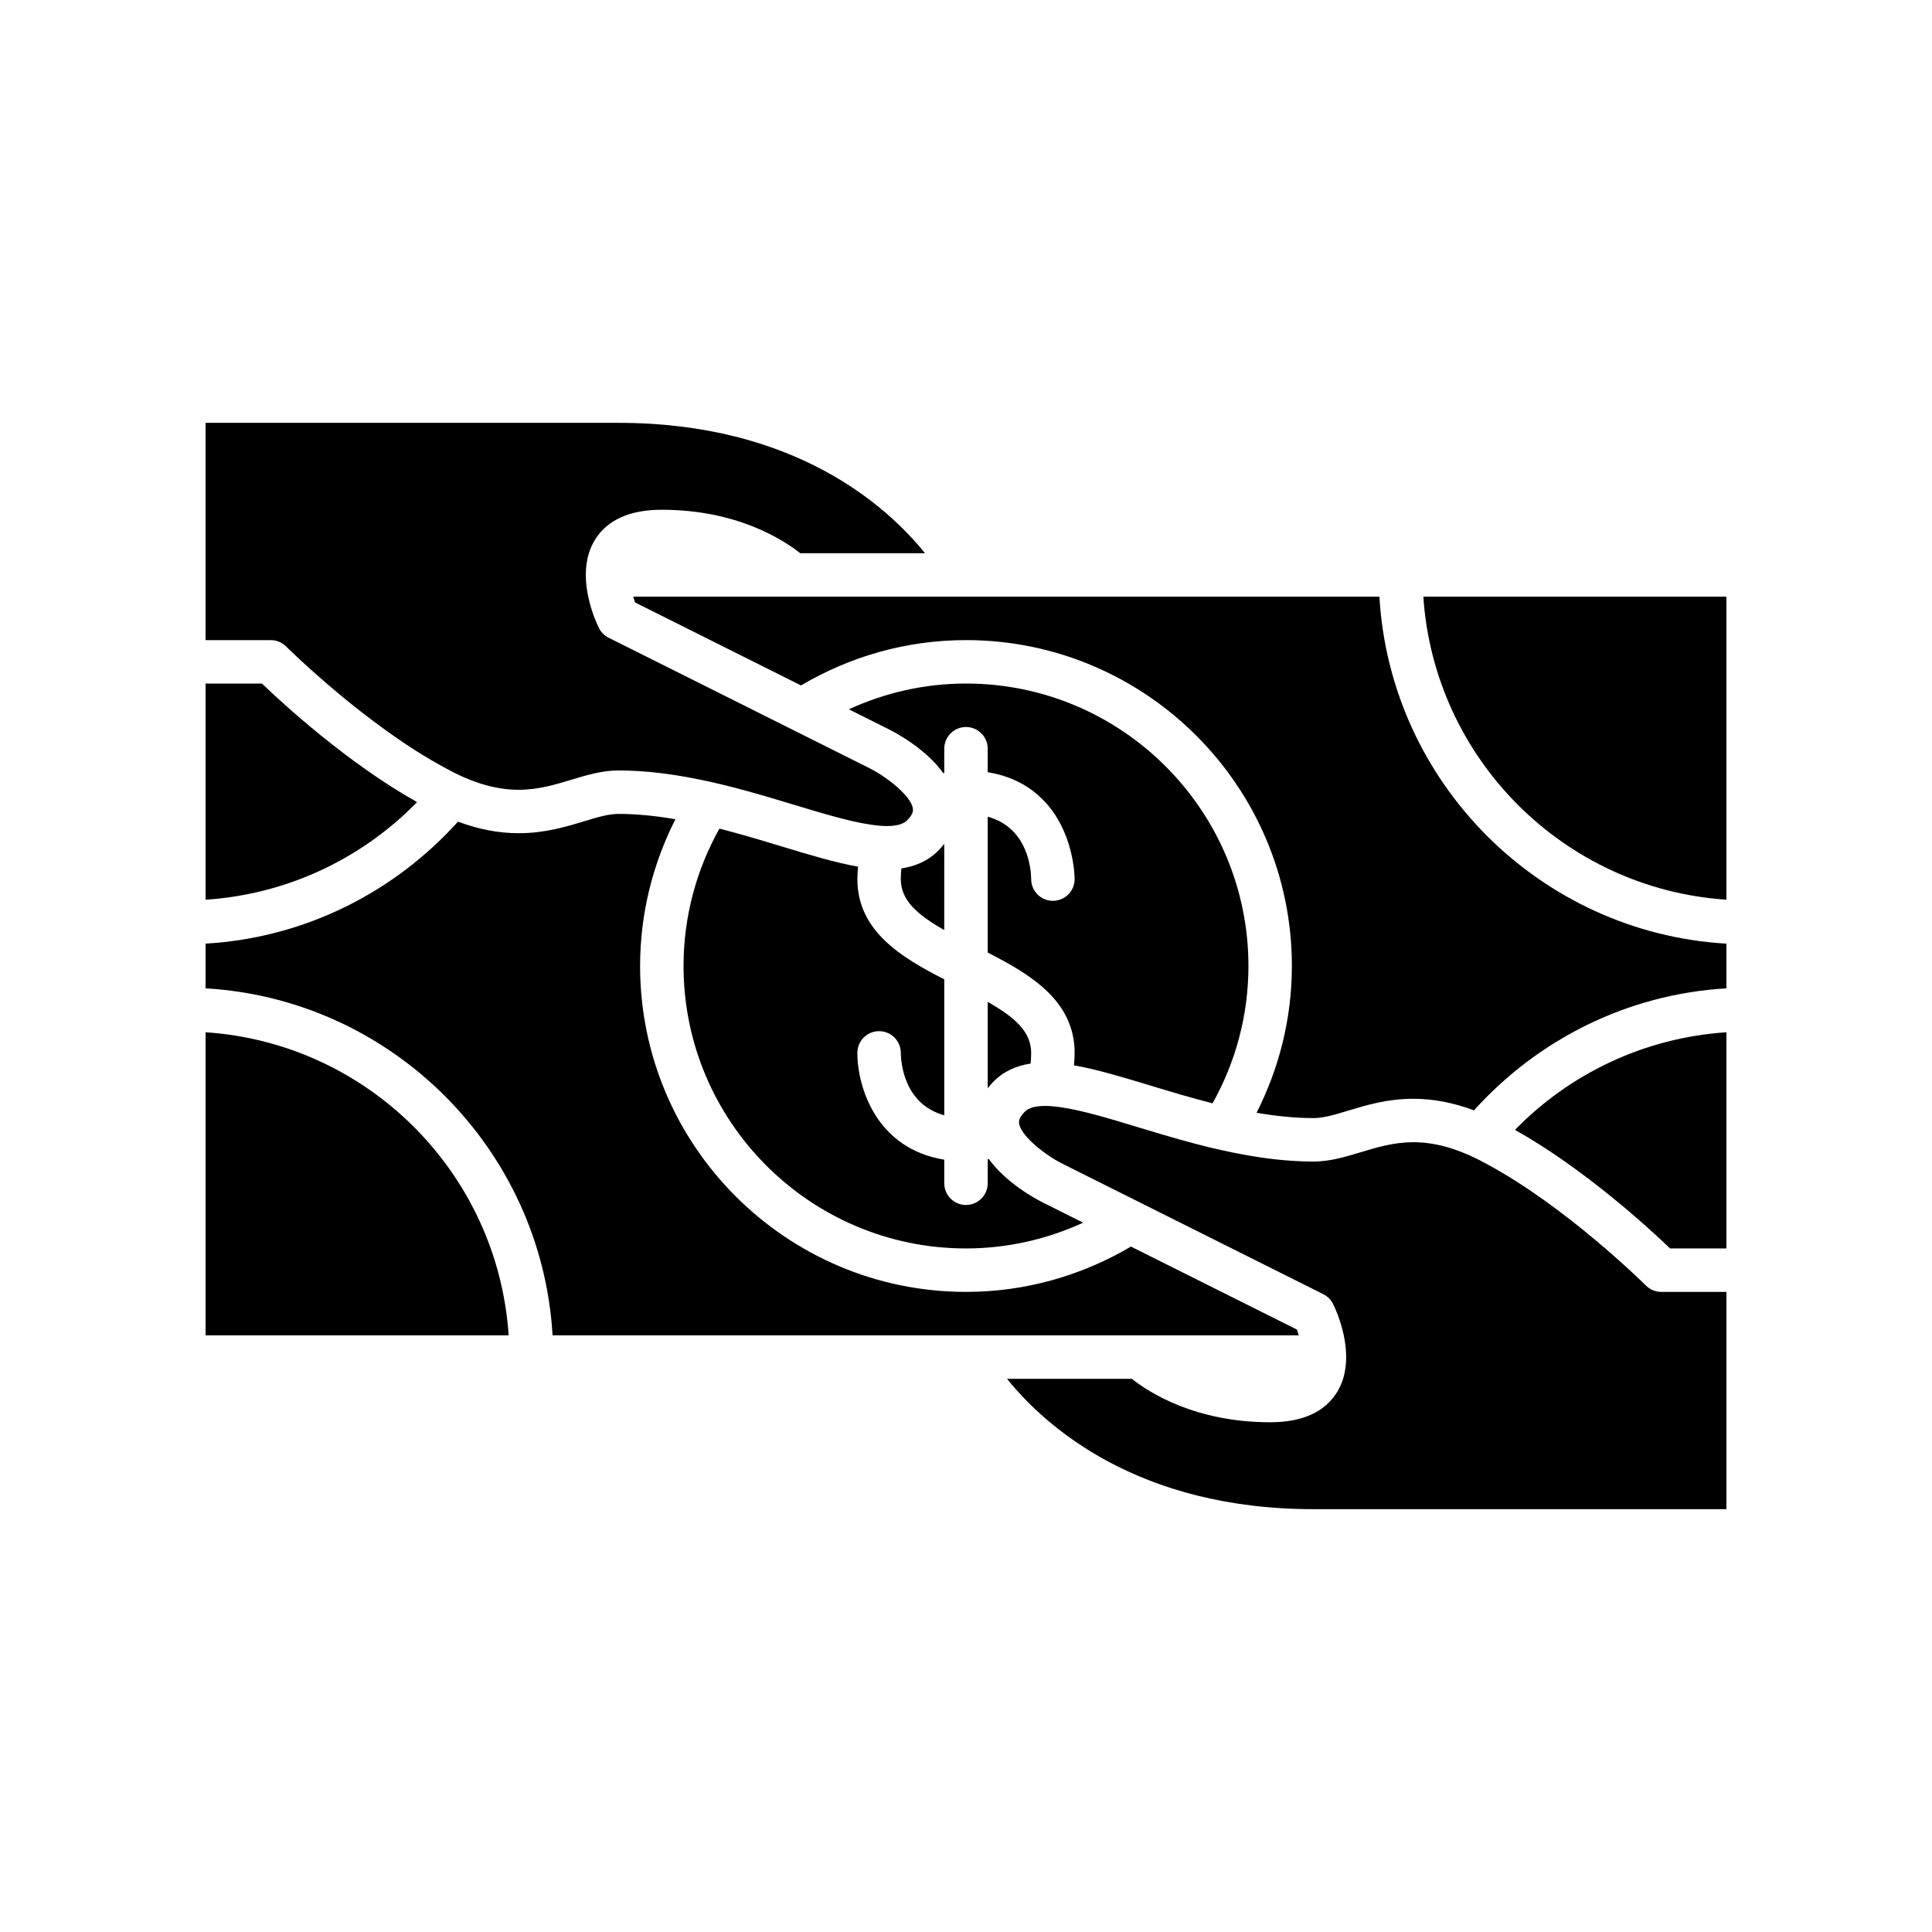<?xml version="1.0" encoding="UTF-8"?>
<!-- The Best Svg Icon site in the world: iconSvg.co, Visit us! https://iconsvg.co -->
<svg fill="#000000" width="800px" height="800px" version="1.1" viewBox="144 144 512 512" xmlns="http://www.w3.org/2000/svg">
 <g>
  <path d="m213.41 325.15h-14.93v57.285c21.91-1.457 41.605-11.051 56.043-25.867-18.477-10.359-35.688-26.215-41.113-31.418z"/>
  <path d="m488.18 497.88c-0.164-0.52-0.312-1.062-0.496-1.539l-43.973-21.984c-12.84 7.578-27.75 12.008-43.711 12.008-47.625 0-86.367-38.742-86.367-86.367 0-14 3.422-27.188 9.359-38.895-5.019-0.855-10.082-1.41-15.117-1.41-2.633 0-5.637 0.91-9.109 1.961-4.887 1.48-10.426 3.156-17.332 3.156-5.281 0-10.586-1.027-16.062-3.066-16.73 18.566-40.379 30.781-66.895 32.328v11.848c49.395 2.883 89.078 42.562 91.957 91.957l109.57 0.004z"/>
  <path d="m198.48 417.56v80.316h80.316c-2.859-43.023-37.293-77.457-80.316-80.316z"/>
  <path d="m580.18 484.68c-0.215-0.219-21.133-20.965-42.281-32.258-0.762-0.406-1.523-0.832-2.285-1.211-3.012-1.508-5.902-2.625-8.711-3.375-2.848-0.758-5.613-1.137-8.336-1.137-5.199 0-9.672 1.355-13.996 2.664-3.988 1.207-8.109 2.457-12.449 2.457-7.293 0-14.457-0.969-21.41-2.383-4.144-0.844-8.207-1.84-12.172-2.926-4.508-1.234-8.898-2.551-13.102-3.828-7.664-2.328-14.48-4.371-19.957-5.195-1.602-0.242-3.125-0.41-4.477-0.41-3.879 0-5.039 1.16-5.418 1.539-1.734 1.734-1.57 2.723-1.504 3.148 0.234 1.438 1.5 3.121 3.191 4.762 2.41 2.336 5.707 4.59 8.332 5.902l17.43 8.715 11.504 5.754 40.16 20.082c1.113 0.559 2.016 1.461 2.574 2.574 0.344 0.688 1.934 4.027 2.84 8.332 0.738 3.496 1.023 7.629-0.188 11.516-0.379 1.215-0.902 2.406-1.605 3.547-3.269 5.281-9.227 7.965-17.711 7.965-19.902 0-32.164-7.945-36.676-11.516h-33.07c10.105 12.52 34.531 34.547 81.262 34.547h109.4v-57.578h-17.273c-1.527 0-2.992-0.609-4.07-1.688z"/>
  <path d="m448.78 431.66c5.281 1.602 10.852 3.281 16.562 4.734 6.035-10.785 9.508-23.188 9.508-36.398 0-41.273-33.578-74.852-74.852-74.852-11.082 0-21.574 2.484-31.047 6.828l10.59 5.297c1.973 0.988 9.82 5.191 14.453 11.629 0.082-0.016 0.164-0.035 0.246-0.051v-6.426c0-3.18 2.578-5.758 5.758-5.758s5.758 2.578 5.758 5.758v6.223c5.797 0.938 10.68 3.336 14.539 7.203 8.406 8.418 8.492 20.613 8.492 21.129-0.004 3.18-2.578 5.75-5.758 5.75h-0.008c-3.172-0.004-5.738-2.57-5.75-5.738-0.027-2.512-0.785-13.605-11.516-16.555v36.012c11.387 5.801 23.031 12.801 23.031 26.586 0 1.152-0.082 2.231-0.172 3.297 5.988 1.047 12.719 3.07 20.164 5.332z"/>
  <path d="m351.21 368.33c-5.281-1.602-10.848-3.277-16.559-4.734-6.035 10.789-9.504 23.188-9.504 36.402 0 41.273 33.578 74.852 74.852 74.852 11.082 0 21.574-2.484 31.047-6.828l-10.59-5.297c-1.965-0.984-9.766-5.164-14.402-11.562-0.102 0.02-0.199 0.035-0.297 0.055v6.356c0 3.18-2.578 5.758-5.758 5.758s-5.758-2.578-5.758-5.758v-6.25c-18.012-2.906-23.031-19.242-23.031-28.297 0-3.18 2.578-5.758 5.758-5.758s5.758 2.578 5.758 5.758c0.027 2.473 0.793 13.578 11.516 16.535v-36.031c-11.387-5.801-23.031-12.801-23.031-26.582 0-1.125 0.09-2.199 0.188-3.273-5.996-1.055-12.73-3.078-20.188-5.344z"/>
  <path d="m219.82 315.32c0.215 0.219 21.133 20.965 42.281 32.258 0.762 0.406 1.523 0.832 2.285 1.211 3.012 1.508 5.902 2.625 8.711 3.375 2.848 0.758 5.613 1.137 8.336 1.137 5.199 0 9.672-1.355 13.996-2.664 3.988-1.207 8.109-2.457 12.449-2.457 7.293 0 14.457 0.969 21.41 2.383 4.144 0.844 8.207 1.84 12.172 2.926 4.504 1.234 8.895 2.551 13.098 3.824 7.719 2.344 14.57 4.394 20.066 5.203 1.559 0.23 3.051 0.398 4.371 0.398 3.879-0.004 5.039-1.16 5.418-1.539 1.734-1.734 1.57-2.723 1.504-3.148-0.23-1.426-1.484-3.098-3.156-4.731-2.41-2.352-5.731-4.617-8.367-5.934l-17.43-8.715-11.504-5.754-40.16-20.082c-1.113-0.559-2.016-1.461-2.574-2.574-0.344-0.688-1.934-4.027-2.84-8.332-0.738-3.496-1.023-7.629 0.188-11.516 0.379-1.215 0.902-2.406 1.605-3.547 3.266-5.273 9.227-7.953 17.711-7.953 19.902 0 32.164 7.945 36.676 11.516h33.07c-10.105-12.52-34.531-34.547-81.262-34.547h-109.4v57.578h17.273c1.523 0 2.988 0.605 4.07 1.684z"/>
  <path d="m417.27 423.03c0-5.559-4.211-9.363-11.516-13.52v22.883c0.492-0.637 1.047-1.277 1.688-1.918 2.481-2.481 5.731-4.019 9.668-4.617 0.102-0.891 0.16-1.828 0.16-2.828z"/>
  <path d="m601.52 382.43v-80.316h-80.32c2.859 43.023 37.293 77.457 80.32 80.316z"/>
  <path d="m509.56 302.12h-197.75c0.164 0.52 0.312 1.062 0.496 1.539l43.973 21.984c12.84-7.578 27.754-12.008 43.715-12.008 47.625 0 86.367 38.742 86.367 86.367 0 14-3.422 27.191-9.359 38.895 5.016 0.855 10.078 1.41 15.117 1.41 2.633 0 5.637-0.91 9.113-1.961 4.887-1.48 10.426-3.156 17.332-3.156 5.281 0 10.586 1.027 16.062 3.066 16.723-18.57 40.371-30.785 66.891-32.332v-11.848c-49.398-2.883-89.078-42.562-91.961-91.957z"/>
  <path d="m586.59 474.85h14.934v-57.289c-21.91 1.457-41.605 11.051-56.043 25.867 18.473 10.359 35.688 26.215 41.109 31.422z"/>
  <path d="m394.24 367.61c-0.492 0.637-1.047 1.277-1.688 1.918-2.481 2.484-5.731 4.019-9.672 4.617-0.102 0.883-0.16 1.816-0.16 2.809 0 5.562 4.211 9.363 11.516 13.52z"/>
 </g>
</svg>